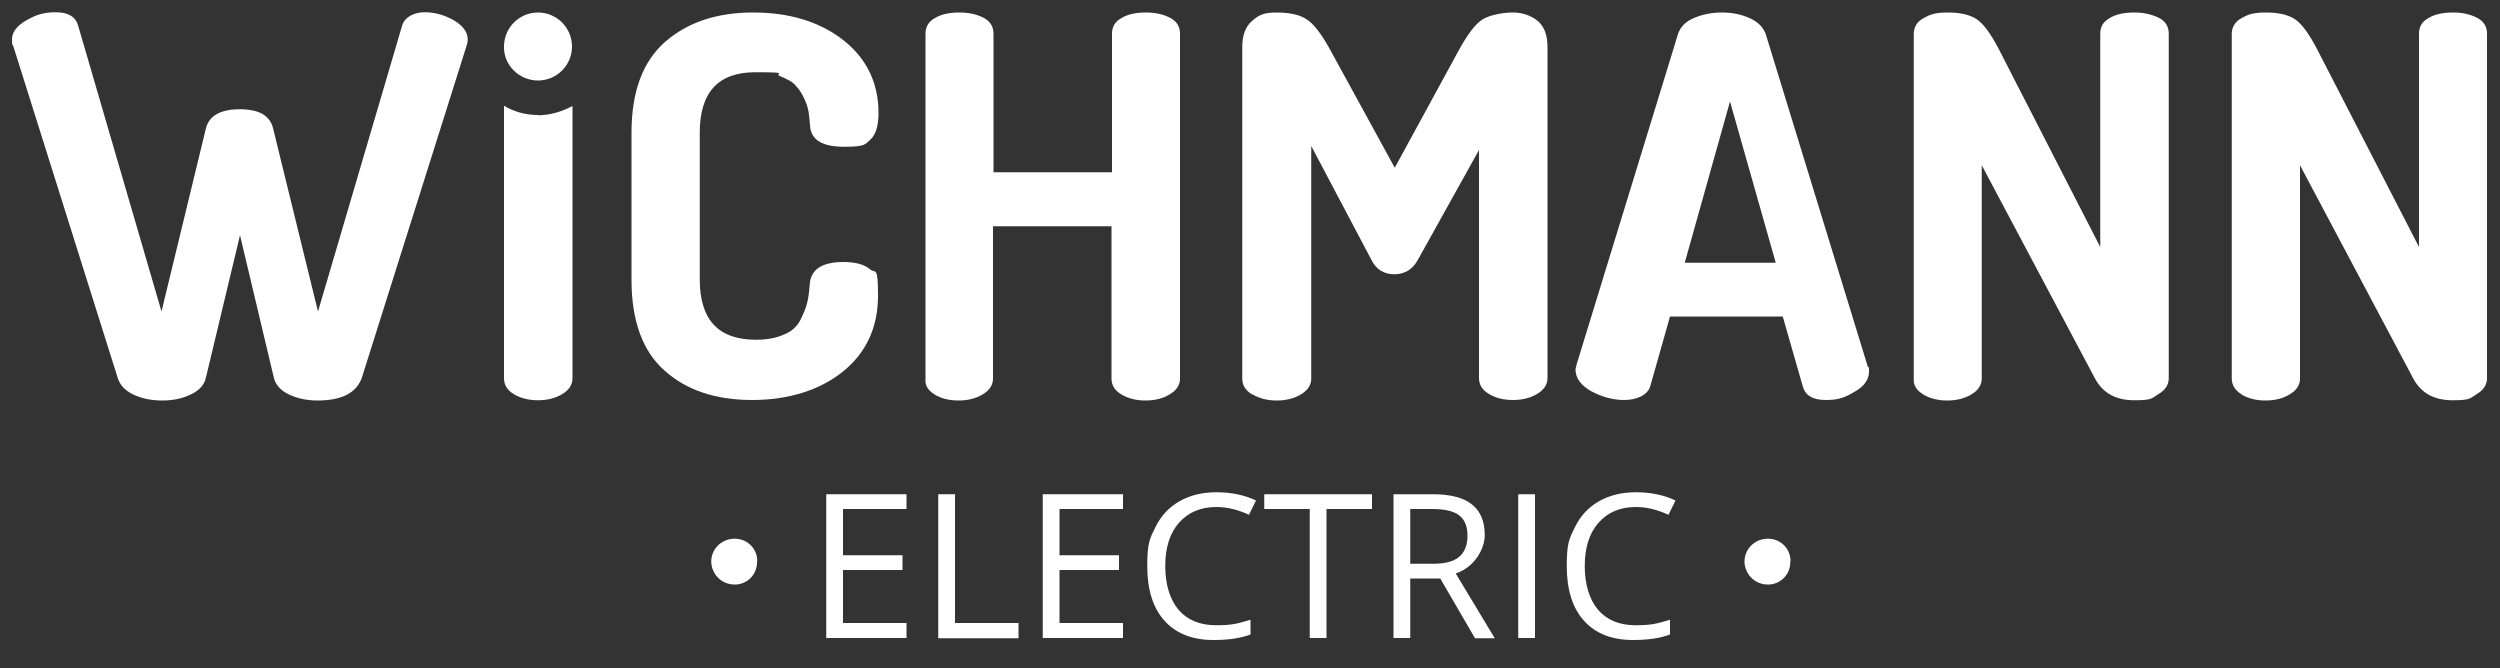 <?xml version="1.0" encoding="UTF-8"?>
<svg id="Ebene_1" xmlns="http://www.w3.org/2000/svg" version="1.1" viewBox="0 0 1000 267.3">
  <rect x="0" y="0" width="1000" height="267.3" fill="#333333" stroke="none"/>
  <!-- Generator: Adobe Illustrator 29.4.0, SVG Export Plug-In . SVG Version: 2.1.0 Build 152)  -->
  <defs>
    <style>
      .st0 {
        fill: #fff;
      }

      .st1 {
        isolation: isolate;
      }
    </style>
  </defs>
  <g id="Electric" class="st1">
    <g class="st1">
      <g class="st1">
        <path class="st0" d="M362.6,255.2h-32.1v-57.5h32.1v5.9h-25.4v18.5h23.8v5.9h-23.8v21.2h25.4v6Z"/>
        <path class="st0" d="M375.3,255.2v-57.5h6.7v51.5h25.4v6.1h-32.1Z"/>
        <path class="st0" d="M449.2,255.2h-32.1v-57.5h32.1v5.9h-25.4v18.5h23.8v5.9h-23.8v21.2h25.4v6Z"/>
        <path class="st0" d="M486.6,202.8c-6.3,0-11.3,2.1-15,6.3s-5.5,10-5.5,17.3,1.8,13.3,5.3,17.5c3.5,4.1,8.6,6.2,15.1,6.2s8.6-.7,13.7-2.2v5.9c-4,1.5-8.9,2.2-14.8,2.2-8.5,0-15-2.6-19.6-7.7-4.6-5.1-6.9-12.4-6.9-21.9s1.1-11.1,3.3-15.6c2.2-4.5,5.4-7.9,9.6-10.3,4.2-2.4,9.1-3.6,14.8-3.6s11.3,1.1,15.8,3.3l-2.8,5.7c-4.4-2-8.7-3.1-13.1-3.1Z"/>
        <path class="st0" d="M530.6,255.2h-6.7v-51.6h-18.2v-5.9h43.1v5.9h-18.2v51.6Z"/>
        <path class="st0" d="M564.1,231.3v23.9h-6.7v-57.5h15.8c7.1,0,12.3,1.4,15.6,4.1,3.4,2.7,5.1,6.8,5.1,12.2s-3.9,12.8-11.6,15.4l15.6,25.9h-7.9l-13.9-23.9h-12ZM564.1,225.5h9.2c4.7,0,8.2-.9,10.4-2.8,2.2-1.9,3.3-4.7,3.3-8.4s-1.1-6.5-3.4-8.2c-2.2-1.7-5.8-2.5-10.8-2.5h-8.7v22Z"/>
        <path class="st0" d="M607.3,255.2v-57.5h6.7v57.5h-6.7Z"/>
        <path class="st0" d="M654.4,202.8c-6.3,0-11.3,2.1-15,6.3s-5.5,10-5.5,17.3,1.8,13.3,5.3,17.5c3.5,4.1,8.6,6.2,15.1,6.2s8.6-.7,13.7-2.2v5.9c-4,1.5-8.9,2.2-14.8,2.2-8.5,0-15-2.6-19.6-7.7-4.6-5.1-6.9-12.4-6.9-21.9s1.1-11.1,3.3-15.6c2.2-4.5,5.4-7.9,9.6-10.3s9.1-3.6,14.8-3.6,11.3,1.1,15.8,3.3l-2.8,5.7c-4.4-2-8.7-3.1-13.1-3.1Z"/>
      </g>
    </g>
  </g>
  <path id="Pfad_227" class="st0" d="M302.8,224.6c.2,4.8-3.5,8.9-8.3,9.2h-.8c-4.9,0-8.9-3.9-9.2-8.8-.2-5.1,3.8-9.3,8.9-9.5h.2c4.9-.2,9,3.5,9.3,8.4v.7"/>
  <path id="Pfad_228" class="st0" d="M716.1,224.6c.2,4.8-3.5,8.9-8.3,9.2h-.8c-4.9,0-8.9-3.9-9.2-8.8-.2-5.1,3.8-9.3,8.9-9.5h.2c4.9-.2,9,3.5,9.3,8.4v.7"/>
  <path class="st0" d="M5.3,18.4l41.7,132.5c.8,2.9,2.9,5.3,6.3,6.9s7.2,2.4,11.6,2.4,8-.8,11.4-2.4,5.5-3.9,6.1-6.9l13.6-56.8,13.5,56.8c.6,2.9,2.7,5.3,6.1,6.9,3.4,1.6,7.2,2.4,11.4,2.4,9.8,0,15.7-3.1,17.8-9.3L186.6,18.4c.3-.8.5-1.8.5-2.6,0-2.9-1.9-5.5-5.6-7.7-3.9-2.2-7.7-3.2-11.7-3.2s-8,1.8-9,5.5l-33.6,114.2-18-73.4c-1.3-5-5.6-7.5-13.3-7.5s-12.2,2.6-13.5,7.5l-17.8,73.4L31.3,10.4c-1-3.7-4-5.5-9-5.5s-8,1.1-11.7,3.2c-3.9,2.2-5.8,4.8-5.8,7.7s.2,1.8.5,2.6h0Z"/>
  <path class="st0" d="M265.9,148.3c8.8,7.9,20.6,11.7,35,11.7s27-3.9,36.3-11.4,14-17.7,14-30.3-1.1-8.7-3.2-10.6c-2.2-1.9-5.8-2.9-10.6-2.9-8.5,0-13,2.9-13.5,8.7-.2,2.9-.5,5.5-1,7.5-.5,2.1-1.4,4.3-2.7,6.9-1.3,2.6-3.5,4.7-6.6,5.9-3.1,1.4-6.7,2.1-11.2,2.1-15.1,0-22.5-8-22.5-24.2v-58.6c0-16.2,7.4-24.2,22.2-24.2s7.1.5,10,1.6c2.7,1.1,5,2.2,6.3,3.9,1.4,1.4,2.6,3.4,3.5,5.5,1,2.2,1.4,3.9,1.6,5.3.2,1.3.3,2.9.5,4.8.2,5.8,4.7,8.7,13.6,8.7s8.3-1,10.6-2.9c2.1-1.9,3.2-5.5,3.2-10.6,0-12-4.7-21.7-14-29.1-9.5-7.4-21.5-11.1-36.1-11.1s-26.2,3.9-35.2,11.7c-9,7.9-13.5,19.9-13.5,36.4v58.8c0,16.5,4.5,28.7,13.3,36.4h0Z"/>
  <path class="st0" d="M373.8,157.8c2.7,1.6,5.9,2.4,9.6,2.4s6.9-.8,9.6-2.4,4.2-3.7,4.2-6.4v-60.9h47.4v60.9c0,2.7,1.3,4.8,4,6.4s5.9,2.4,9.6,2.4,6.9-.8,9.6-2.4,4.2-3.7,4.2-6.4V13.5c0-2.9-1.3-5-4-6.4s-5.9-2.1-9.6-2.1-7.1.6-9.6,2.1c-2.7,1.4-4,3.5-4,6.4v55.4h-47.4V13.5c0-2.9-1.3-5-4-6.4s-5.9-2.1-9.6-2.1-7.1.6-9.6,2.1c-2.7,1.4-4,3.5-4,6.4v137.9c-.3,2.7,1,4.8,3.7,6.4h-.1Z"/>
  <path class="st0" d="M501.1,157.8c2.7,1.6,5.9,2.4,9.6,2.4s6.9-.8,9.6-2.4,4.2-3.7,4.2-6.4V58.4l24.2,45.8c1.9,3.7,5,5.5,9,5.5s7.2-1.8,9.3-5.5l24.6-44.2v91.2c0,2.7,1.3,4.8,4,6.4s5.9,2.4,9.6,2.4,6.9-.8,9.6-2.4,4.2-3.7,4.2-6.4V18.8c0-4.7-1.3-8.2-3.9-10.4-2.7-2.2-6.1-3.4-10-3.4s-9.2,1-12,2.7c-2.9,1.8-5.9,5.8-9.3,11.9l-25.9,47.5-26-47.5c-3.4-6.1-6.4-10.1-9.3-11.9-2.7-1.8-6.7-2.7-12-2.7s-7.2,1.1-9.8,3.4c-2.6,2.2-3.9,5.8-3.9,10.4v132.6c0,2.7,1.3,4.8,4,6.4h.2Z"/>
  <path class="st0" d="M747.1,146.6l-40.6-132.3c-.8-2.9-2.9-5.3-6.3-6.9-3.4-1.6-7.2-2.4-11.4-2.4s-8,.8-11.2,2.2c-3.4,1.4-5.3,3.5-6.3,6.1l-40.6,132.3c-.3,1.1-.5,1.9-.5,2.2,0,3.4,2.1,6.3,6.3,8.7,4.2,2.2,8.5,3.5,13.2,3.5s9.3-1.8,10.4-5.5l7.9-27.9h45.1l8,27.9c1,3.7,4,5.5,9.3,5.5s7.7-1.1,11.6-3.4c3.9-2.2,5.6-5,5.6-8s-.2-1-.5-2.1h0ZM673.9,105.1l18.1-64.5,18.3,64.5h-36.4,0Z"/>
  <path class="st0" d="M769.3,157.8c2.7,1.6,5.9,2.4,9.6,2.4s6.9-.8,9.6-2.4,4.2-3.7,4.2-6.4v-85.3l45.3,85.3c3.1,5.8,8.3,8.7,15.7,8.7s6.9-.8,9.6-2.4,4.2-3.7,4.2-6.4V13.5c0-2.9-1.3-5-4-6.4-2.9-1.4-6.1-2.1-9.8-2.1s-7.1.6-9.6,2.1c-2.7,1.4-4,3.5-4,6.4v85.3l-40.6-79.2c-3.2-6.1-6.1-10.1-8.8-11.9-2.7-1.8-6.6-2.7-11.6-2.7s-7.1.8-9.6,2.2c-2.7,1.4-4,3.7-4,6.4v137.8c-.2,2.7,1.1,4.8,3.9,6.4h-.1Z"/>
  <path class="st0" d="M896.6,157.8c2.7,1.6,5.9,2.4,9.6,2.4s6.9-.8,9.6-2.4,4.2-3.7,4.2-6.4v-85.3l45.3,85.3c3.1,5.8,8.3,8.7,15.7,8.7s6.9-.8,9.6-2.4,4.2-3.7,4.2-6.4V13.5c0-2.9-1.3-5-4-6.4s-5.9-2.1-9.6-2.1-7.1.6-9.6,2.1c-2.7,1.4-4,3.5-4,6.4v85.3l-40.8-79.2c-3.2-6.1-6.1-10.1-8.8-11.9-2.7-1.8-6.6-2.7-11.7-2.7s-7.1.8-9.6,2.2c-2.7,1.4-4,3.7-4,6.4v137.8c0,2.7,1.4,4.8,4,6.4h-.1Z"/>
  <path class="st0" d="M215.2,46c-5,0-9.6-1.3-13.6-3.7v109c0,2.7,1.3,4.8,4,6.4s5.9,2.4,9.6,2.4,6.9-.8,9.6-2.4,4.2-3.7,4.2-6.4V42.4c-4.2,2.2-8.8,3.7-13.8,3.7h0Z"/>
  <path class="st0" d="M215.2,32.2c7.5,0,13.6-6.1,13.6-13.6s-6.1-13.6-13.6-13.6-13.6,6.1-13.6,13.6c-.2,7.5,6.1,13.6,13.6,13.6h0Z"/>
</svg>